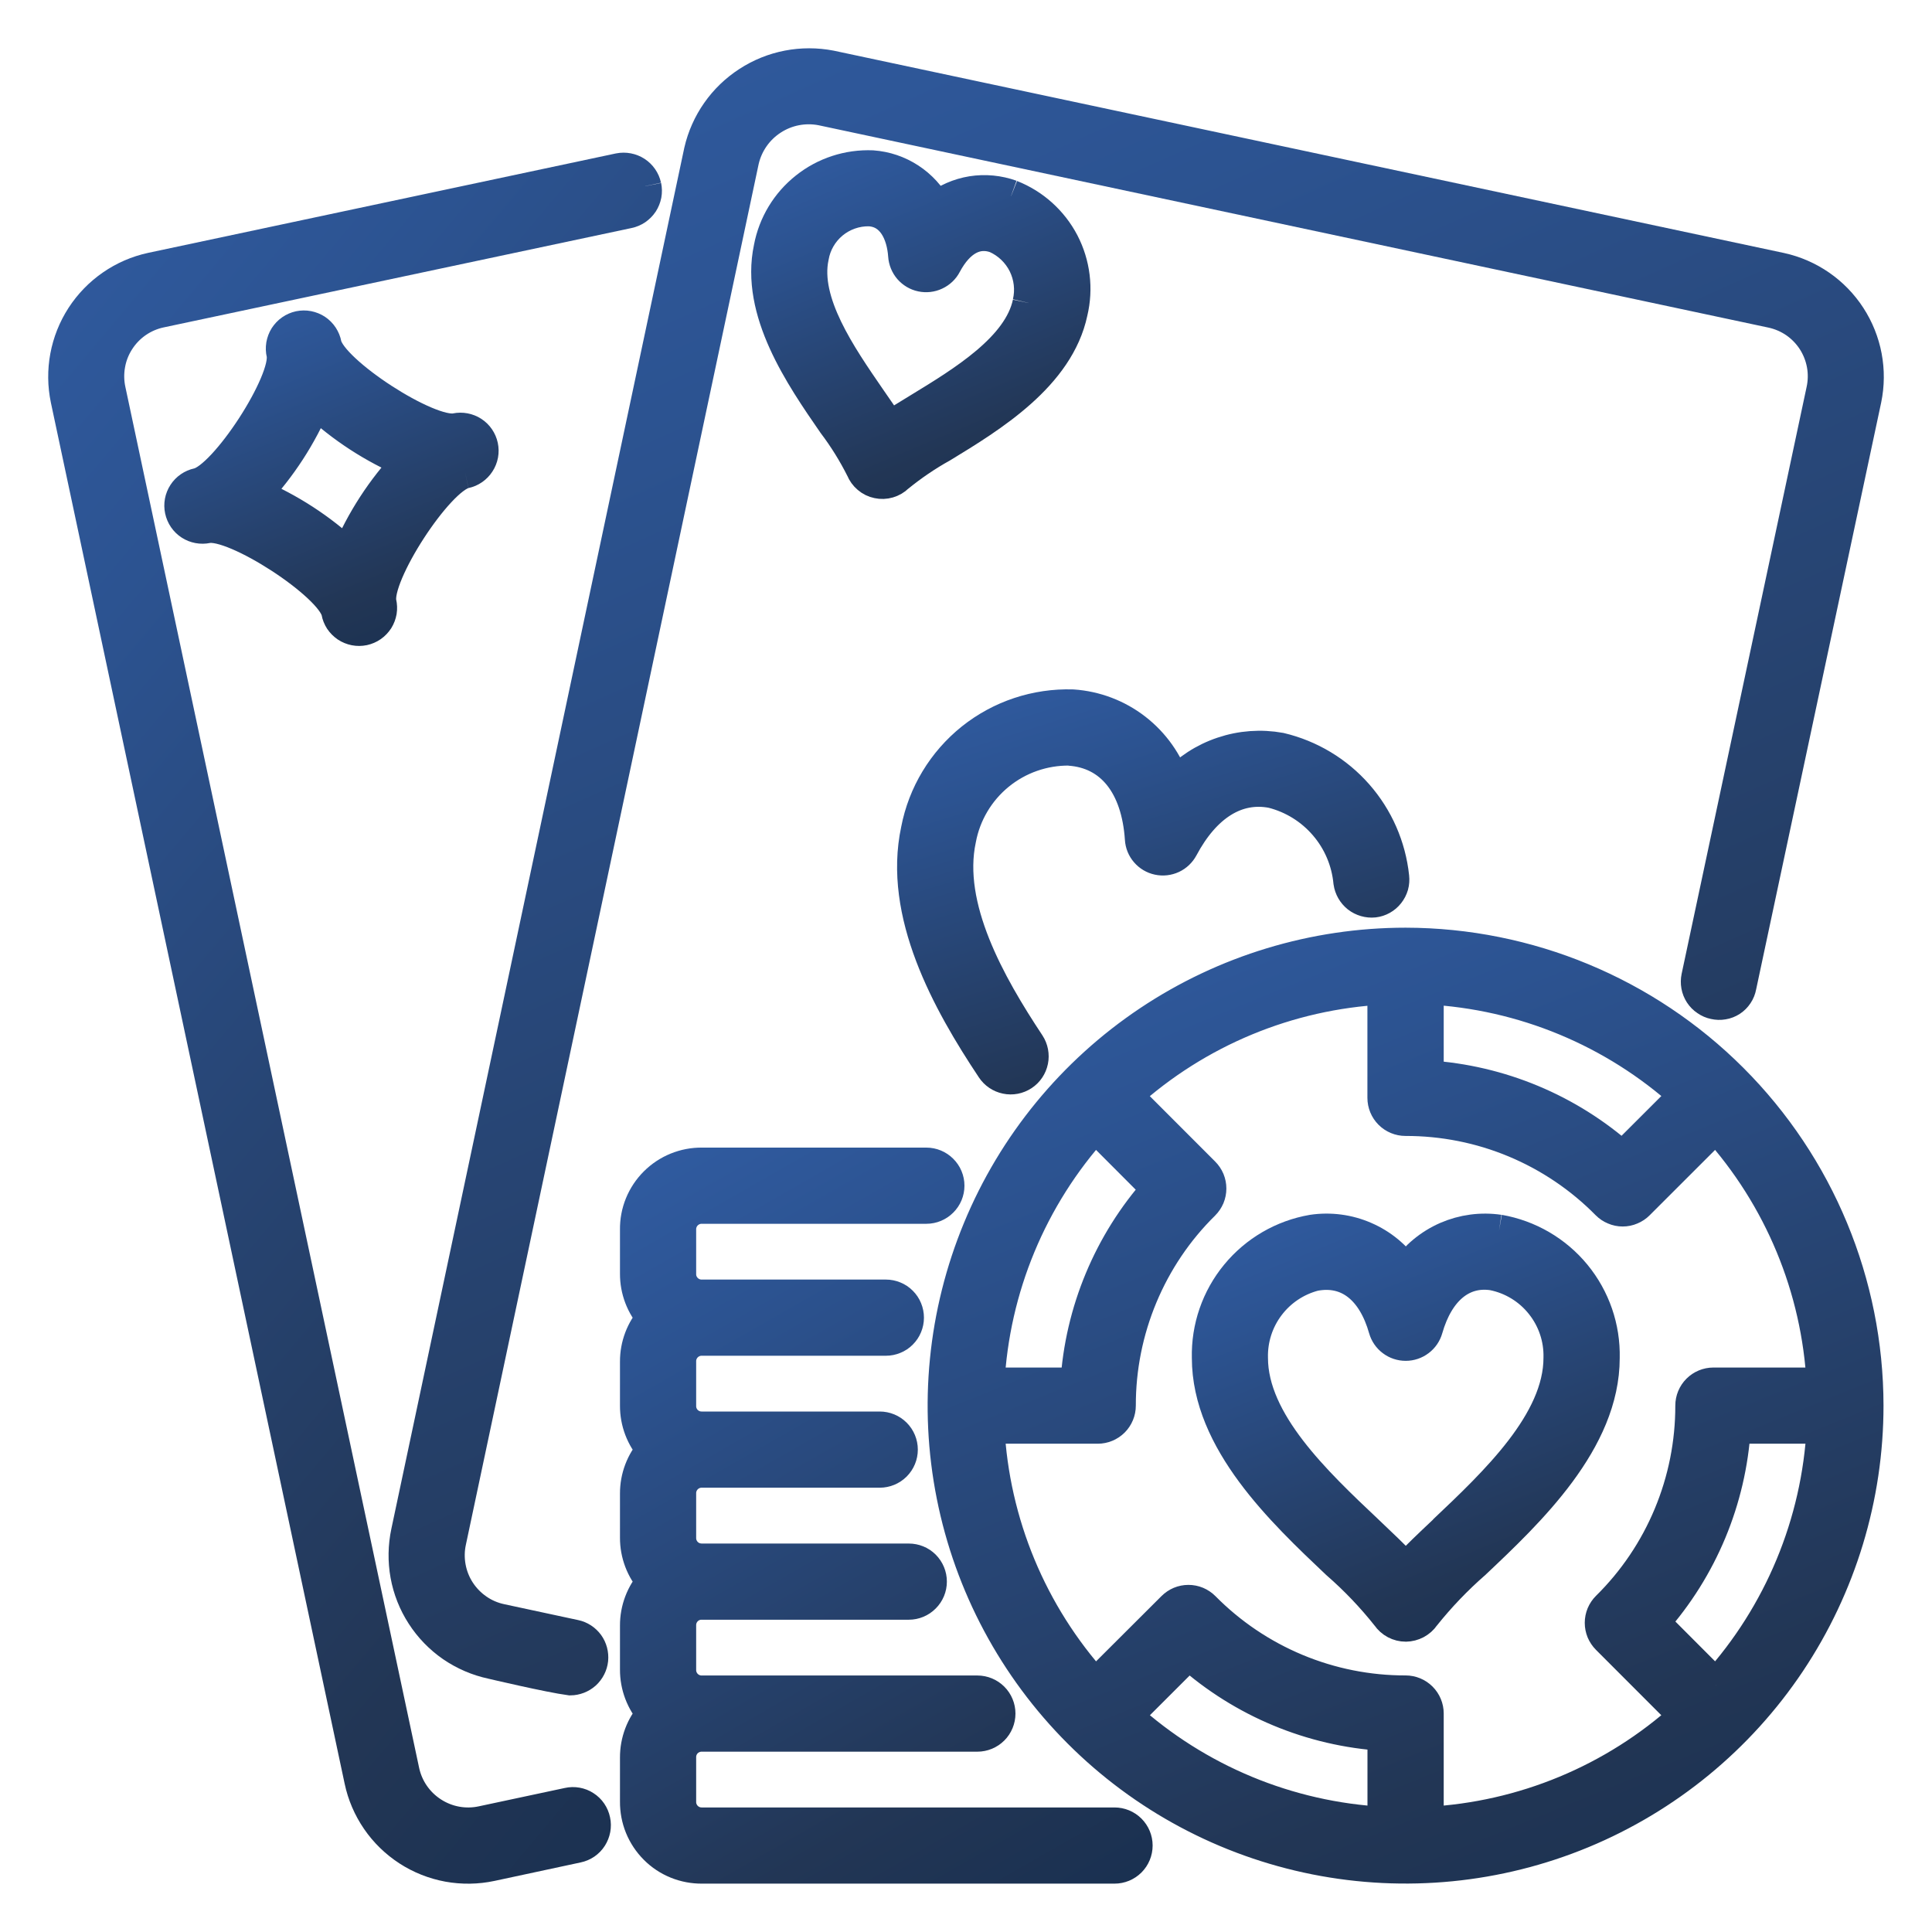 <svg width="30" height="30" viewBox="0 0 30 30" fill="none" xmlns="http://www.w3.org/2000/svg">
<g id="Group 25286">
<g id="Group">
<g id="Path 18362">
<path d="M16.608 11.64C17.257 11.685 17.661 12.191 17.717 13.026C17.721 13.1 17.75 13.171 17.799 13.227C17.847 13.283 17.913 13.322 17.985 13.337C18.058 13.353 18.134 13.344 18.201 13.313C18.268 13.282 18.323 13.229 18.358 13.164C18.709 12.505 19.201 12.191 19.755 12.299C20.075 12.38 20.362 12.558 20.577 12.809C20.792 13.059 20.924 13.371 20.955 13.7C20.968 13.789 21.014 13.869 21.084 13.925C21.155 13.98 21.245 14.006 21.334 13.997C21.378 13.992 21.421 13.978 21.46 13.956C21.499 13.934 21.534 13.904 21.561 13.869C21.589 13.834 21.609 13.794 21.622 13.751C21.634 13.708 21.637 13.662 21.632 13.618C21.582 13.145 21.387 12.7 21.073 12.343C20.759 11.986 20.342 11.736 19.879 11.626C19.581 11.572 19.274 11.594 18.986 11.691C18.698 11.787 18.44 11.955 18.235 12.179C18.123 11.841 17.913 11.544 17.632 11.326C17.351 11.108 17.011 10.979 16.656 10.955C16.089 10.938 15.534 11.122 15.091 11.476C14.648 11.831 14.346 12.331 14.239 12.888C13.961 14.186 14.715 15.55 15.408 16.591C15.458 16.667 15.536 16.719 15.624 16.737C15.713 16.756 15.805 16.738 15.881 16.688C15.957 16.638 16.009 16.56 16.027 16.471C16.045 16.383 16.027 16.29 15.978 16.215C15.361 15.284 14.683 14.081 14.907 13.032C14.981 12.636 15.192 12.28 15.503 12.025C15.814 11.77 16.206 11.633 16.608 11.638" fill="url(#paint0_linear_2660_211)"/>
<path d="M16.608 11.64C17.257 11.685 17.661 12.191 17.717 13.026C17.721 13.1 17.75 13.171 17.799 13.227C17.847 13.283 17.913 13.322 17.985 13.337C18.058 13.353 18.134 13.344 18.201 13.313C18.268 13.282 18.323 13.229 18.358 13.164C18.709 12.505 19.201 12.191 19.755 12.299C20.075 12.38 20.362 12.558 20.577 12.809C20.792 13.059 20.924 13.371 20.955 13.7C20.968 13.789 21.014 13.869 21.084 13.925C21.155 13.98 21.245 14.006 21.334 13.997C21.378 13.992 21.421 13.978 21.46 13.956C21.499 13.934 21.534 13.904 21.561 13.869C21.589 13.834 21.609 13.794 21.622 13.751C21.634 13.708 21.637 13.662 21.632 13.618C21.582 13.145 21.387 12.7 21.073 12.343C20.759 11.986 20.342 11.736 19.879 11.626C19.581 11.572 19.274 11.594 18.986 11.691C18.698 11.787 18.44 11.955 18.235 12.179C18.123 11.841 17.913 11.544 17.632 11.326C17.351 11.108 17.011 10.979 16.656 10.955C16.089 10.938 15.534 11.122 15.091 11.476C14.648 11.831 14.346 12.331 14.239 12.888C13.961 14.186 14.715 15.55 15.408 16.591C15.458 16.667 15.536 16.719 15.624 16.737C15.713 16.756 15.805 16.738 15.881 16.688C15.957 16.638 16.009 16.56 16.027 16.471C16.045 16.383 16.027 16.29 15.978 16.215C15.361 15.284 14.683 14.081 14.907 13.032C14.981 12.636 15.192 12.28 15.503 12.025C15.814 11.77 16.206 11.633 16.608 11.638" stroke="url(#paint1_linear_2660_211)" stroke-width="0.5"/>
</g>
</g>
<g id="Group_2">
<g id="Path 18363">
<path d="M10.02 2.89C10.001 2.802 9.947 2.725 9.872 2.676C9.796 2.627 9.704 2.61 9.616 2.627L2.352 4.171C1.909 4.267 1.522 4.535 1.275 4.915C1.028 5.296 0.942 5.759 1.035 6.202L5.596 27.644C5.642 27.864 5.732 28.073 5.859 28.258C5.986 28.444 6.149 28.602 6.338 28.725C6.526 28.847 6.737 28.931 6.959 28.972C7.18 29.012 7.407 29.009 7.627 28.962L8.965 28.675C9.009 28.666 9.051 28.648 9.088 28.623C9.125 28.597 9.157 28.565 9.181 28.527C9.205 28.489 9.222 28.447 9.23 28.403C9.238 28.359 9.238 28.314 9.228 28.27C9.219 28.226 9.201 28.184 9.176 28.147C9.151 28.11 9.118 28.078 9.08 28.054C9.043 28.029 9 28.013 8.956 28.005C8.912 27.997 8.867 27.998 8.823 28.008L7.487 28.293C7.22 28.351 6.942 28.3 6.713 28.152C6.483 28.004 6.322 27.772 6.264 27.505L1.703 6.064C1.674 5.932 1.671 5.795 1.695 5.662C1.718 5.529 1.768 5.401 1.842 5.287C1.915 5.173 2.01 5.075 2.121 4.998C2.233 4.921 2.358 4.867 2.491 4.839L9.756 3.296C9.8 3.287 9.842 3.269 9.879 3.244C9.916 3.218 9.948 3.186 9.973 3.149C9.997 3.111 10.014 3.069 10.023 3.025C10.031 2.981 10.03 2.935 10.021 2.891" fill="url(#paint2_linear_2660_211)"/>
<path d="M10.02 2.89C10.001 2.802 9.947 2.725 9.872 2.676C9.796 2.627 9.704 2.61 9.616 2.627L2.352 4.171C1.909 4.267 1.522 4.535 1.275 4.915C1.028 5.296 0.942 5.759 1.035 6.202L5.596 27.644C5.642 27.864 5.732 28.073 5.859 28.258C5.986 28.444 6.149 28.602 6.338 28.725C6.526 28.847 6.737 28.931 6.959 28.972C7.18 29.012 7.407 29.009 7.627 28.962L8.965 28.675C9.009 28.666 9.051 28.648 9.088 28.623C9.125 28.597 9.157 28.565 9.181 28.527C9.205 28.489 9.222 28.447 9.23 28.403C9.238 28.359 9.238 28.314 9.228 28.27C9.219 28.226 9.201 28.184 9.176 28.147C9.151 28.11 9.118 28.078 9.08 28.054C9.043 28.029 9 28.013 8.956 28.005C8.912 27.997 8.867 27.998 8.823 28.008L7.487 28.293C7.22 28.351 6.942 28.3 6.713 28.152C6.483 28.004 6.322 27.772 6.264 27.505L1.703 6.064C1.674 5.932 1.671 5.795 1.695 5.662C1.718 5.529 1.768 5.401 1.842 5.287C1.915 5.173 2.01 5.075 2.121 4.998C2.233 4.921 2.358 4.867 2.491 4.839L9.756 3.296C9.8 3.287 9.842 3.269 9.879 3.244C9.916 3.218 9.948 3.186 9.973 3.149C9.997 3.111 10.014 3.069 10.023 3.025C10.031 2.981 10.03 2.935 10.021 2.891" stroke="url(#paint3_linear_2660_211)" stroke-width="0.5"/>
</g>
</g>
<g id="Group_3">
<g id="Path 18364">
<path d="M7.222 7.334C7.311 7.315 7.388 7.261 7.437 7.185C7.487 7.109 7.504 7.017 7.485 6.928C7.466 6.84 7.413 6.762 7.337 6.713C7.261 6.664 7.168 6.647 7.08 6.665C6.658 6.755 5.145 5.773 5.055 5.35C5.047 5.305 5.029 5.263 5.004 5.224C4.979 5.186 4.947 5.154 4.909 5.128C4.871 5.103 4.828 5.086 4.784 5.077C4.739 5.068 4.693 5.069 4.648 5.078C4.603 5.088 4.561 5.106 4.524 5.132C4.486 5.158 4.455 5.192 4.43 5.23C4.406 5.269 4.39 5.312 4.382 5.357C4.375 5.402 4.376 5.448 4.387 5.492C4.477 5.914 3.494 7.428 3.072 7.517C2.984 7.536 2.906 7.589 2.857 7.665C2.807 7.741 2.79 7.834 2.809 7.922C2.828 8.011 2.881 8.089 2.957 8.138C3.033 8.187 3.125 8.204 3.214 8.186C3.636 8.096 5.149 9.078 5.239 9.501C5.247 9.546 5.264 9.588 5.289 9.627C5.315 9.665 5.347 9.697 5.385 9.723C5.423 9.748 5.465 9.765 5.51 9.774C5.555 9.783 5.601 9.782 5.646 9.773C5.69 9.763 5.733 9.745 5.77 9.719C5.807 9.693 5.839 9.659 5.864 9.621C5.888 9.582 5.904 9.539 5.912 9.494C5.919 9.449 5.917 9.403 5.907 9.359C5.817 8.937 6.799 7.423 7.222 7.334M5.399 8.61C4.979 8.217 4.492 7.901 3.962 7.677C4.355 7.257 4.671 6.771 4.895 6.241C5.315 6.634 5.801 6.95 6.331 7.174C5.938 7.594 5.622 8.08 5.399 8.61Z" fill="url(#paint4_linear_2660_211)"/>
<path d="M7.222 7.334C7.311 7.315 7.388 7.261 7.437 7.185C7.487 7.109 7.504 7.017 7.485 6.928C7.466 6.84 7.413 6.762 7.337 6.713C7.261 6.664 7.168 6.647 7.08 6.665C6.658 6.755 5.145 5.773 5.055 5.35C5.047 5.305 5.029 5.263 5.004 5.224C4.979 5.186 4.947 5.154 4.909 5.128C4.871 5.103 4.828 5.086 4.784 5.077C4.739 5.068 4.693 5.069 4.648 5.078C4.603 5.088 4.561 5.106 4.524 5.132C4.486 5.158 4.455 5.192 4.43 5.23C4.406 5.269 4.39 5.312 4.382 5.357C4.375 5.402 4.376 5.448 4.387 5.492C4.477 5.914 3.494 7.428 3.072 7.517C2.984 7.536 2.906 7.589 2.857 7.665C2.807 7.741 2.79 7.834 2.809 7.922C2.828 8.011 2.881 8.089 2.957 8.138C3.033 8.187 3.125 8.204 3.214 8.186C3.636 8.096 5.149 9.078 5.239 9.501C5.247 9.546 5.264 9.588 5.289 9.627C5.315 9.665 5.347 9.697 5.385 9.723C5.423 9.748 5.465 9.765 5.51 9.774C5.555 9.783 5.601 9.782 5.646 9.773C5.69 9.763 5.733 9.745 5.77 9.719C5.807 9.693 5.839 9.659 5.864 9.621C5.888 9.582 5.904 9.539 5.912 9.494C5.919 9.449 5.917 9.403 5.907 9.359C5.817 8.937 6.799 7.423 7.222 7.334M5.399 8.61C4.979 8.217 4.492 7.901 3.962 7.677C4.355 7.257 4.671 6.771 4.895 6.241C5.315 6.634 5.801 6.95 6.331 7.174C5.938 7.594 5.622 8.08 5.399 8.61Z" stroke="url(#paint5_linear_2660_211)" stroke-width="0.5"/>
</g>
</g>
<g id="Group_4">
<g id="Path 18365">
<path d="M23.277 19.111C23.001 19.07 22.719 19.108 22.463 19.219C22.207 19.331 21.987 19.512 21.829 19.743C21.671 19.512 21.451 19.33 21.194 19.219C20.938 19.107 20.655 19.07 20.379 19.111C19.917 19.191 19.499 19.434 19.201 19.797C18.903 20.159 18.746 20.616 18.757 21.085C18.757 22.377 19.916 23.471 20.761 24.271C21.047 24.52 21.309 24.794 21.544 25.091C21.576 25.137 21.618 25.176 21.668 25.202C21.717 25.228 21.773 25.242 21.829 25.242C21.885 25.241 21.94 25.227 21.989 25.201C22.039 25.174 22.081 25.137 22.113 25.09C22.349 24.794 22.611 24.52 22.896 24.271C23.742 23.472 24.901 22.376 24.901 21.086C24.912 20.616 24.754 20.159 24.456 19.796C24.158 19.434 23.74 19.191 23.277 19.11M22.427 23.775C22.203 23.986 21.997 24.181 21.829 24.362C21.66 24.18 21.454 23.986 21.231 23.774C20.432 23.02 19.439 22.081 19.439 21.085C19.432 20.792 19.524 20.506 19.7 20.273C19.876 20.039 20.126 19.872 20.409 19.798C20.944 19.695 21.328 20.028 21.5 20.634C21.52 20.705 21.563 20.768 21.622 20.812C21.681 20.857 21.753 20.881 21.828 20.881C21.902 20.881 21.974 20.857 22.033 20.812C22.092 20.768 22.135 20.705 22.155 20.634C22.329 20.027 22.704 19.716 23.18 19.787C23.478 19.846 23.746 20.009 23.935 20.247C24.125 20.484 24.225 20.781 24.217 21.084C24.217 22.081 23.222 23.02 22.424 23.775" fill="url(#paint6_linear_2660_211)"/>
<path d="M23.277 19.111C23.001 19.07 22.719 19.108 22.463 19.219C22.207 19.331 21.987 19.512 21.829 19.743C21.671 19.512 21.451 19.33 21.194 19.219C20.938 19.107 20.655 19.07 20.379 19.111C19.917 19.191 19.499 19.434 19.201 19.797C18.903 20.159 18.746 20.616 18.757 21.085C18.757 22.377 19.916 23.471 20.761 24.271C21.047 24.52 21.309 24.794 21.544 25.091C21.576 25.137 21.618 25.176 21.668 25.202C21.717 25.228 21.773 25.242 21.829 25.242C21.885 25.241 21.94 25.227 21.989 25.201C22.039 25.174 22.081 25.137 22.113 25.09C22.349 24.794 22.611 24.52 22.896 24.271C23.742 23.472 24.901 22.376 24.901 21.086C24.912 20.616 24.754 20.159 24.456 19.796C24.158 19.434 23.74 19.191 23.277 19.11M22.427 23.775C22.203 23.986 21.997 24.181 21.829 24.362C21.66 24.18 21.454 23.986 21.231 23.774C20.432 23.02 19.439 22.081 19.439 21.085C19.432 20.792 19.524 20.506 19.7 20.273C19.876 20.039 20.126 19.872 20.409 19.798C20.944 19.695 21.328 20.028 21.5 20.634C21.52 20.705 21.563 20.768 21.622 20.812C21.681 20.857 21.753 20.881 21.828 20.881C21.902 20.881 21.974 20.857 22.033 20.812C22.092 20.768 22.135 20.705 22.155 20.634C22.329 20.027 22.704 19.716 23.18 19.787C23.478 19.846 23.746 20.009 23.935 20.247C24.125 20.484 24.225 20.781 24.217 21.084C24.217 22.081 23.222 23.02 22.424 23.775" stroke="url(#paint7_linear_2660_211)" stroke-width="0.5"/>
</g>
</g>
<g id="Group_5">
<g id="Path 18366">
<path d="M15.7 3.042C15.506 2.972 15.297 2.952 15.093 2.984C14.889 3.017 14.697 3.101 14.534 3.229C14.438 3.047 14.296 2.892 14.123 2.779C13.95 2.666 13.752 2.599 13.546 2.584C13.172 2.569 12.806 2.688 12.514 2.921C12.221 3.153 12.022 3.483 11.953 3.85C11.743 4.836 12.437 5.841 12.944 6.575C13.112 6.797 13.259 7.034 13.384 7.283C13.405 7.335 13.438 7.381 13.481 7.417C13.524 7.454 13.575 7.479 13.63 7.49C13.685 7.502 13.742 7.5 13.796 7.484C13.85 7.468 13.899 7.44 13.939 7.4C14.155 7.224 14.385 7.067 14.628 6.932C15.389 6.469 16.432 5.832 16.64 4.847C16.727 4.483 16.68 4.101 16.508 3.769C16.335 3.438 16.049 3.18 15.701 3.043M15.973 4.705C15.825 5.402 14.964 5.928 14.273 6.349C14.105 6.451 13.948 6.547 13.81 6.64C13.721 6.499 13.618 6.348 13.505 6.187C13.046 5.52 12.472 4.69 12.62 3.991C12.655 3.785 12.763 3.599 12.924 3.465C13.085 3.332 13.289 3.26 13.498 3.264C13.864 3.284 14.017 3.629 14.041 3.969C14.046 4.043 14.075 4.114 14.123 4.17C14.172 4.226 14.237 4.265 14.31 4.28C14.382 4.295 14.458 4.287 14.525 4.255C14.592 4.224 14.648 4.172 14.682 4.106C14.886 3.723 15.165 3.573 15.466 3.683C15.656 3.768 15.81 3.916 15.903 4.102C15.995 4.289 16.02 4.501 15.972 4.704" fill="url(#paint8_linear_2660_211)"/>
<path d="M15.7 3.042C15.506 2.972 15.297 2.952 15.093 2.984C14.889 3.017 14.697 3.101 14.534 3.229C14.438 3.047 14.296 2.892 14.123 2.779C13.95 2.666 13.752 2.599 13.546 2.584C13.172 2.569 12.806 2.688 12.514 2.921C12.221 3.153 12.022 3.483 11.953 3.85C11.743 4.836 12.437 5.841 12.944 6.575C13.112 6.797 13.259 7.034 13.384 7.283C13.405 7.335 13.438 7.381 13.481 7.417C13.524 7.454 13.575 7.479 13.63 7.49C13.685 7.502 13.742 7.5 13.796 7.484C13.85 7.468 13.899 7.44 13.939 7.4C14.155 7.224 14.385 7.067 14.628 6.932C15.389 6.469 16.432 5.832 16.64 4.847C16.727 4.483 16.68 4.101 16.508 3.769C16.335 3.438 16.049 3.18 15.701 3.043M15.973 4.705C15.825 5.402 14.964 5.928 14.273 6.349C14.105 6.451 13.948 6.547 13.81 6.64C13.721 6.499 13.618 6.348 13.505 6.187C13.046 5.52 12.472 4.69 12.62 3.991C12.655 3.785 12.763 3.599 12.924 3.465C13.085 3.332 13.289 3.26 13.498 3.264C13.864 3.284 14.017 3.629 14.041 3.969C14.046 4.043 14.075 4.114 14.123 4.17C14.172 4.226 14.237 4.265 14.31 4.28C14.382 4.295 14.458 4.287 14.525 4.255C14.592 4.224 14.648 4.172 14.682 4.106C14.886 3.723 15.165 3.573 15.466 3.683C15.656 3.768 15.81 3.916 15.903 4.102C15.995 4.289 16.02 4.501 15.972 4.704" stroke="url(#paint9_linear_2660_211)" stroke-width="0.5"/>
</g>
</g>
<g id="Group_6">
<path id="Path 18367" d="M27.65 4.173L12.898 1.032C12.455 0.946 11.996 1.034 11.618 1.28C11.239 1.525 10.971 1.908 10.87 2.348L6.322 23.789C6.275 24.009 6.271 24.236 6.311 24.457C6.351 24.678 6.435 24.89 6.557 25.078C6.679 25.267 6.837 25.43 7.022 25.558C7.208 25.685 7.416 25.775 7.636 25.822C7.636 25.822 8.53 26.033 8.855 26.076C8.939 26.075 9.02 26.044 9.083 25.988C9.145 25.931 9.185 25.854 9.194 25.77C9.202 25.686 9.18 25.602 9.131 25.534C9.081 25.466 9.008 25.418 8.926 25.401L7.776 25.154C7.644 25.126 7.519 25.072 7.409 24.995C7.298 24.918 7.203 24.82 7.13 24.707C7.057 24.594 7.007 24.467 6.983 24.334C6.959 24.201 6.961 24.065 6.99 23.933L11.537 2.49C11.599 2.226 11.76 1.996 11.988 1.849C12.215 1.701 12.491 1.648 12.757 1.699L27.51 4.842C27.642 4.87 27.768 4.924 27.879 5C27.99 5.077 28.085 5.175 28.158 5.288C28.231 5.402 28.281 5.529 28.305 5.662C28.329 5.794 28.326 5.931 28.297 6.063L26.357 15.173C26.348 15.217 26.347 15.262 26.355 15.306C26.363 15.351 26.38 15.393 26.404 15.43C26.429 15.468 26.46 15.5 26.498 15.525C26.535 15.551 26.576 15.569 26.62 15.578C26.664 15.588 26.71 15.59 26.754 15.582C26.799 15.575 26.841 15.558 26.879 15.534C26.917 15.509 26.949 15.477 26.974 15.439C26.999 15.402 27.016 15.359 27.024 15.315L28.966 6.2C29.058 5.757 28.971 5.296 28.724 4.916C28.478 4.537 28.092 4.27 27.65 4.173Z" fill="url(#paint10_linear_2660_211)" stroke="url(#paint11_linear_2660_211)" stroke-width="0.5"/>
</g>
<g id="Group_7">
<g id="Path 18368">
<path d="M21.827 14.655C20.408 14.655 19.022 15.075 17.842 15.863C16.663 16.651 15.743 17.771 15.201 19.081C14.658 20.392 14.515 21.834 14.792 23.225C15.069 24.616 15.752 25.894 16.755 26.897C17.757 27.9 19.035 28.583 20.426 28.86C21.817 29.137 23.259 28.995 24.57 28.452C25.88 27.909 27 26.99 27.788 25.811C28.576 24.631 28.997 23.245 28.997 21.826C28.995 19.925 28.239 18.103 26.894 16.758C25.55 15.414 23.728 14.658 21.827 14.655ZM22.168 15.347C23.651 15.425 25.062 16.01 26.164 17.006L25.193 17.976C24.354 17.23 23.289 16.786 22.168 16.715V15.347ZM17.006 17.489L17.975 18.46C17.229 19.299 16.785 20.364 16.715 21.485H15.347C15.424 20.002 16.01 18.591 17.006 17.489ZM21.484 28.306C20.001 28.228 18.59 27.642 17.489 26.647L18.459 25.678C19.299 26.424 20.363 26.868 21.484 26.938V28.306ZM26.645 26.164L25.676 25.193C26.422 24.354 26.866 23.289 26.936 22.168H28.304C28.226 23.651 27.64 25.062 26.645 26.164M26.605 21.485C26.515 21.485 26.428 21.521 26.364 21.585C26.3 21.649 26.264 21.736 26.264 21.826C26.265 22.409 26.15 22.985 25.926 23.523C25.702 24.061 25.374 24.548 24.959 24.957C24.927 24.989 24.902 25.026 24.884 25.068C24.867 25.11 24.858 25.154 24.858 25.199C24.858 25.244 24.867 25.289 24.884 25.331C24.902 25.372 24.927 25.41 24.959 25.442L26.163 26.647C25.062 27.643 23.651 28.228 22.168 28.306V26.607C22.168 26.517 22.132 26.43 22.068 26.366C22.004 26.302 21.917 26.266 21.826 26.266C21.244 26.267 20.667 26.152 20.13 25.928C19.593 25.704 19.105 25.375 18.696 24.961C18.664 24.929 18.627 24.904 18.585 24.886C18.544 24.869 18.499 24.86 18.454 24.86C18.409 24.86 18.364 24.869 18.323 24.886C18.281 24.904 18.244 24.929 18.212 24.961L17.006 26.164C16.01 25.062 15.424 23.651 15.347 22.168H17.045C17.136 22.168 17.223 22.132 17.287 22.068C17.351 22.004 17.387 21.917 17.387 21.826C17.386 21.244 17.501 20.668 17.725 20.131C17.949 19.594 18.277 19.106 18.692 18.698C18.724 18.666 18.749 18.628 18.767 18.587C18.784 18.545 18.793 18.5 18.793 18.455C18.793 18.41 18.784 18.366 18.767 18.324C18.749 18.282 18.724 18.245 18.692 18.213L17.488 17.008C18.589 16.012 20 15.426 21.483 15.349V17.047C21.483 17.138 21.519 17.225 21.583 17.289C21.647 17.353 21.734 17.389 21.825 17.389C22.407 17.388 22.984 17.502 23.521 17.726C24.058 17.95 24.546 18.279 24.955 18.694C24.987 18.726 25.024 18.751 25.066 18.768C25.107 18.786 25.152 18.795 25.197 18.795C25.242 18.795 25.287 18.786 25.328 18.768C25.37 18.751 25.407 18.726 25.439 18.694L26.645 17.489C27.64 18.591 28.226 20.002 28.303 21.485H26.605Z" fill="url(#paint12_linear_2660_211)"/>
<path d="M26.645 26.164L25.676 25.193C26.422 24.354 26.866 23.289 26.936 22.168H28.304C28.226 23.651 27.64 25.062 26.645 26.164M21.827 14.655C20.408 14.655 19.022 15.075 17.842 15.863C16.663 16.651 15.743 17.771 15.201 19.081C14.658 20.392 14.515 21.834 14.792 23.225C15.069 24.616 15.752 25.894 16.755 26.897C17.757 27.9 19.035 28.583 20.426 28.86C21.817 29.137 23.259 28.995 24.57 28.452C25.88 27.909 27 26.99 27.788 25.811C28.576 24.631 28.997 23.245 28.997 21.826C28.995 19.925 28.239 18.103 26.894 16.758C25.55 15.414 23.728 14.658 21.827 14.655ZM22.168 15.347C23.651 15.425 25.062 16.01 26.164 17.006L25.193 17.976C24.354 17.23 23.289 16.786 22.168 16.715V15.347ZM17.006 17.489L17.975 18.46C17.229 19.299 16.785 20.364 16.715 21.485H15.347C15.424 20.002 16.01 18.591 17.006 17.489ZM21.484 28.306C20.001 28.228 18.59 27.642 17.489 26.647L18.459 25.678C19.299 26.424 20.363 26.868 21.484 26.938V28.306ZM26.605 21.485C26.515 21.485 26.428 21.521 26.364 21.585C26.3 21.649 26.264 21.736 26.264 21.826C26.265 22.409 26.15 22.985 25.926 23.523C25.702 24.061 25.374 24.548 24.959 24.957C24.927 24.989 24.902 25.026 24.884 25.068C24.867 25.11 24.858 25.154 24.858 25.199C24.858 25.244 24.867 25.289 24.884 25.331C24.902 25.372 24.927 25.41 24.959 25.442L26.163 26.647C25.062 27.643 23.651 28.228 22.168 28.306V26.607C22.168 26.517 22.132 26.43 22.068 26.366C22.004 26.302 21.917 26.266 21.826 26.266C21.244 26.267 20.667 26.152 20.13 25.928C19.593 25.704 19.105 25.375 18.696 24.961C18.664 24.929 18.627 24.904 18.585 24.886C18.544 24.869 18.499 24.86 18.454 24.86C18.409 24.86 18.364 24.869 18.323 24.886C18.281 24.904 18.244 24.929 18.212 24.961L17.006 26.164C16.01 25.062 15.424 23.651 15.347 22.168H17.045C17.136 22.168 17.223 22.132 17.287 22.068C17.351 22.004 17.387 21.917 17.387 21.826C17.386 21.244 17.501 20.668 17.725 20.131C17.949 19.594 18.277 19.106 18.692 18.698C18.724 18.666 18.749 18.628 18.767 18.587C18.784 18.545 18.793 18.5 18.793 18.455C18.793 18.41 18.784 18.366 18.767 18.324C18.749 18.282 18.724 18.245 18.692 18.213L17.488 17.008C18.589 16.012 20 15.426 21.483 15.349V17.047C21.483 17.138 21.519 17.225 21.583 17.289C21.647 17.353 21.734 17.389 21.825 17.389C22.407 17.388 22.984 17.502 23.521 17.726C24.058 17.95 24.546 18.279 24.955 18.694C24.987 18.726 25.024 18.751 25.066 18.768C25.107 18.786 25.152 18.795 25.197 18.795C25.242 18.795 25.287 18.786 25.328 18.768C25.37 18.751 25.407 18.726 25.439 18.694L26.645 17.489C27.64 18.591 28.226 20.002 28.303 21.485H26.605Z" stroke="url(#paint13_linear_2660_211)" stroke-width="0.5"/>
</g>
</g>
<g id="Group_8">
<path id="Path 18369" d="M9.877 27.974C9.876 28.109 9.901 28.243 9.952 28.368C10.003 28.493 10.079 28.607 10.174 28.702C10.269 28.798 10.383 28.873 10.508 28.924C10.633 28.975 10.767 29 10.902 28.999H17.306C17.397 28.999 17.484 28.963 17.548 28.899C17.612 28.835 17.648 28.748 17.648 28.657C17.648 28.567 17.612 28.48 17.548 28.416C17.484 28.352 17.397 28.316 17.306 28.316H10.902C10.856 28.317 10.812 28.309 10.77 28.292C10.728 28.275 10.69 28.25 10.658 28.218C10.626 28.186 10.601 28.148 10.584 28.106C10.567 28.064 10.559 28.02 10.56 27.974V27.291C10.559 27.246 10.567 27.201 10.584 27.159C10.601 27.117 10.626 27.079 10.658 27.047C10.69 27.016 10.728 26.991 10.77 26.974C10.812 26.957 10.856 26.949 10.902 26.95H15.176C15.267 26.95 15.354 26.914 15.418 26.85C15.482 26.786 15.518 26.699 15.518 26.608C15.518 26.518 15.482 26.431 15.418 26.367C15.354 26.303 15.267 26.267 15.176 26.267H10.902C10.856 26.268 10.812 26.26 10.77 26.243C10.728 26.226 10.69 26.201 10.658 26.169C10.626 26.137 10.601 26.099 10.584 26.057C10.567 26.015 10.559 25.97 10.56 25.925V25.242C10.559 25.197 10.567 25.152 10.584 25.11C10.601 25.068 10.626 25.03 10.658 24.998C10.69 24.966 10.728 24.941 10.77 24.924C10.812 24.908 10.856 24.899 10.902 24.901H14.111C14.202 24.901 14.289 24.865 14.353 24.8C14.417 24.736 14.453 24.65 14.453 24.559C14.453 24.468 14.417 24.382 14.353 24.317C14.289 24.253 14.202 24.218 14.111 24.218H10.902C10.856 24.218 10.812 24.21 10.77 24.194C10.728 24.177 10.69 24.152 10.658 24.12C10.626 24.088 10.601 24.05 10.584 24.008C10.567 23.966 10.559 23.921 10.56 23.876V23.193C10.559 23.148 10.567 23.103 10.584 23.061C10.601 23.019 10.626 22.981 10.658 22.949C10.69 22.917 10.728 22.892 10.77 22.875C10.812 22.858 10.856 22.85 10.902 22.851H13.66C13.751 22.851 13.838 22.815 13.902 22.751C13.966 22.687 14.002 22.6 14.002 22.51C14.002 22.419 13.966 22.332 13.902 22.268C13.838 22.204 13.751 22.168 13.66 22.168H10.902C10.856 22.169 10.812 22.161 10.77 22.144C10.728 22.128 10.69 22.102 10.658 22.071C10.626 22.039 10.601 22.001 10.584 21.959C10.567 21.917 10.559 21.872 10.56 21.827V21.144C10.559 21.099 10.567 21.054 10.584 21.012C10.601 20.97 10.626 20.932 10.658 20.9C10.69 20.868 10.728 20.843 10.77 20.826C10.812 20.809 10.856 20.801 10.902 20.802H13.756C13.801 20.802 13.845 20.793 13.886 20.776C13.928 20.759 13.966 20.734 13.997 20.702C14.029 20.67 14.054 20.633 14.071 20.591C14.088 20.55 14.097 20.506 14.097 20.461C14.097 20.416 14.088 20.371 14.071 20.33C14.054 20.288 14.029 20.251 13.997 20.219C13.966 20.187 13.928 20.162 13.886 20.145C13.845 20.128 13.801 20.119 13.756 20.119H10.902C10.856 20.12 10.812 20.112 10.77 20.095C10.728 20.078 10.69 20.053 10.658 20.021C10.626 19.989 10.601 19.951 10.584 19.91C10.567 19.868 10.559 19.823 10.56 19.778V19.095C10.559 19.049 10.567 19.005 10.584 18.963C10.601 18.921 10.626 18.883 10.658 18.851C10.69 18.819 10.728 18.794 10.77 18.777C10.812 18.76 10.856 18.752 10.902 18.753H14.384C14.475 18.753 14.561 18.717 14.625 18.653C14.69 18.589 14.726 18.502 14.726 18.411C14.726 18.321 14.69 18.234 14.625 18.17C14.561 18.106 14.475 18.07 14.384 18.07H10.902C10.766 18.068 10.633 18.094 10.507 18.145C10.382 18.196 10.269 18.271 10.173 18.367C10.078 18.462 10.002 18.576 9.951 18.701C9.9 18.826 9.875 18.96 9.877 19.095V19.778C9.876 20.03 9.968 20.273 10.136 20.461C9.968 20.649 9.876 20.892 9.877 21.144V21.827C9.876 22.079 9.968 22.322 10.136 22.51C9.968 22.698 9.876 22.941 9.877 23.193V23.876C9.876 24.128 9.968 24.372 10.136 24.559C9.968 24.747 9.876 24.991 9.877 25.242V25.925C9.876 26.177 9.968 26.421 10.136 26.609C9.968 26.796 9.876 27.04 9.877 27.292L9.877 27.974Z" fill="url(#paint14_linear_2660_211)" stroke="url(#paint15_linear_2660_211)" stroke-width="0.5"/>
</g>
</g>
<defs>
<linearGradient id="paint0_linear_2660_211" x1="15.074" y1="9.009" x2="19.268" y2="22.286" gradientUnits="userSpaceOnUse">
<stop stop-color="#3463AF"/>
<stop offset="0.228" stop-color="#2C5391"/>
<stop offset="0.561" stop-color="#223655"/>
<stop offset="1" stop-color="#032146"/>
</linearGradient>
<linearGradient id="paint1_linear_2660_211" x1="15.074" y1="9.009" x2="19.268" y2="22.286" gradientUnits="userSpaceOnUse">
<stop stop-color="#3463AF"/>
<stop offset="0.228" stop-color="#2C5391"/>
<stop offset="0.561" stop-color="#223655"/>
<stop offset="1" stop-color="#032146"/>
</linearGradient>
<linearGradient id="paint2_linear_2660_211" x1="2.082" y1="-6.243" x2="34.857" y2="21.347" gradientUnits="userSpaceOnUse">
<stop stop-color="#3463AF"/>
<stop offset="0.228" stop-color="#2C5391"/>
<stop offset="0.561" stop-color="#223655"/>
<stop offset="1" stop-color="#032146"/>
</linearGradient>
<linearGradient id="paint3_linear_2660_211" x1="2.082" y1="-6.243" x2="34.857" y2="21.347" gradientUnits="userSpaceOnUse">
<stop stop-color="#3463AF"/>
<stop offset="0.228" stop-color="#2C5391"/>
<stop offset="0.561" stop-color="#223655"/>
<stop offset="1" stop-color="#032146"/>
</linearGradient>
<linearGradient id="paint4_linear_2660_211" x1="3.365" y1="3.488" x2="7.521" y2="13.668" gradientUnits="userSpaceOnUse">
<stop stop-color="#3463AF"/>
<stop offset="0.228" stop-color="#2C5391"/>
<stop offset="0.561" stop-color="#223655"/>
<stop offset="1" stop-color="#032146"/>
</linearGradient>
<linearGradient id="paint5_linear_2660_211" x1="3.365" y1="3.488" x2="7.521" y2="13.668" gradientUnits="userSpaceOnUse">
<stop stop-color="#3463AF"/>
<stop offset="0.228" stop-color="#2C5391"/>
<stop offset="0.561" stop-color="#223655"/>
<stop offset="1" stop-color="#032146"/>
</linearGradient>
<linearGradient id="paint6_linear_2660_211" x1="19.494" y1="17.029" x2="24.905" y2="30.331" gradientUnits="userSpaceOnUse">
<stop stop-color="#3463AF"/>
<stop offset="0.228" stop-color="#2C5391"/>
<stop offset="0.561" stop-color="#223655"/>
<stop offset="1" stop-color="#032146"/>
</linearGradient>
<linearGradient id="paint7_linear_2660_211" x1="19.494" y1="17.029" x2="24.905" y2="30.331" gradientUnits="userSpaceOnUse">
<stop stop-color="#3463AF"/>
<stop offset="0.228" stop-color="#2C5391"/>
<stop offset="0.561" stop-color="#223655"/>
<stop offset="1" stop-color="#032146"/>
</linearGradient>
<linearGradient id="paint8_linear_2660_211" x1="12.486" y1="0.931" x2="16.905" y2="11.474" gradientUnits="userSpaceOnUse">
<stop stop-color="#3463AF"/>
<stop offset="0.228" stop-color="#2C5391"/>
<stop offset="0.561" stop-color="#223655"/>
<stop offset="1" stop-color="#032146"/>
</linearGradient>
<linearGradient id="paint9_linear_2660_211" x1="12.486" y1="0.931" x2="16.905" y2="11.474" gradientUnits="userSpaceOnUse">
<stop stop-color="#3463AF"/>
<stop offset="0.228" stop-color="#2C5391"/>
<stop offset="0.561" stop-color="#223655"/>
<stop offset="1" stop-color="#032146"/>
</linearGradient>
<linearGradient id="paint10_linear_2660_211" x1="9.01" y1="-7.425" x2="32.634" y2="45.208" gradientUnits="userSpaceOnUse">
<stop stop-color="#3463AF"/>
<stop offset="0.228" stop-color="#2C5391"/>
<stop offset="0.561" stop-color="#223655"/>
<stop offset="1" stop-color="#032146"/>
</linearGradient>
<linearGradient id="paint11_linear_2660_211" x1="9.01" y1="-7.425" x2="32.634" y2="45.208" gradientUnits="userSpaceOnUse">
<stop stop-color="#3463AF"/>
<stop offset="0.228" stop-color="#2C5391"/>
<stop offset="0.561" stop-color="#223655"/>
<stop offset="1" stop-color="#032146"/>
</linearGradient>
<linearGradient id="paint12_linear_2660_211" x1="16.375" y1="9.836" x2="28.997" y2="40.873" gradientUnits="userSpaceOnUse">
<stop stop-color="#3463AF"/>
<stop offset="0.228" stop-color="#2C5391"/>
<stop offset="0.561" stop-color="#223655"/>
<stop offset="1" stop-color="#032146"/>
</linearGradient>
<linearGradient id="paint13_linear_2660_211" x1="16.375" y1="9.836" x2="28.997" y2="40.873" gradientUnits="userSpaceOnUse">
<stop stop-color="#3463AF"/>
<stop offset="0.228" stop-color="#2C5391"/>
<stop offset="0.561" stop-color="#223655"/>
<stop offset="1" stop-color="#032146"/>
</linearGradient>
<linearGradient id="paint14_linear_2660_211" x1="10.809" y1="14.398" x2="22.687" y2="35.167" gradientUnits="userSpaceOnUse">
<stop stop-color="#3463AF"/>
<stop offset="0.228" stop-color="#2C5391"/>
<stop offset="0.561" stop-color="#223655"/>
<stop offset="1" stop-color="#032146"/>
</linearGradient>
<linearGradient id="paint15_linear_2660_211" x1="10.809" y1="14.398" x2="22.687" y2="35.167" gradientUnits="userSpaceOnUse">
<stop stop-color="#3463AF"/>
<stop offset="0.228" stop-color="#2C5391"/>
<stop offset="0.561" stop-color="#223655"/>
<stop offset="1" stop-color="#032146"/>
</linearGradient>
</defs>
</svg>

